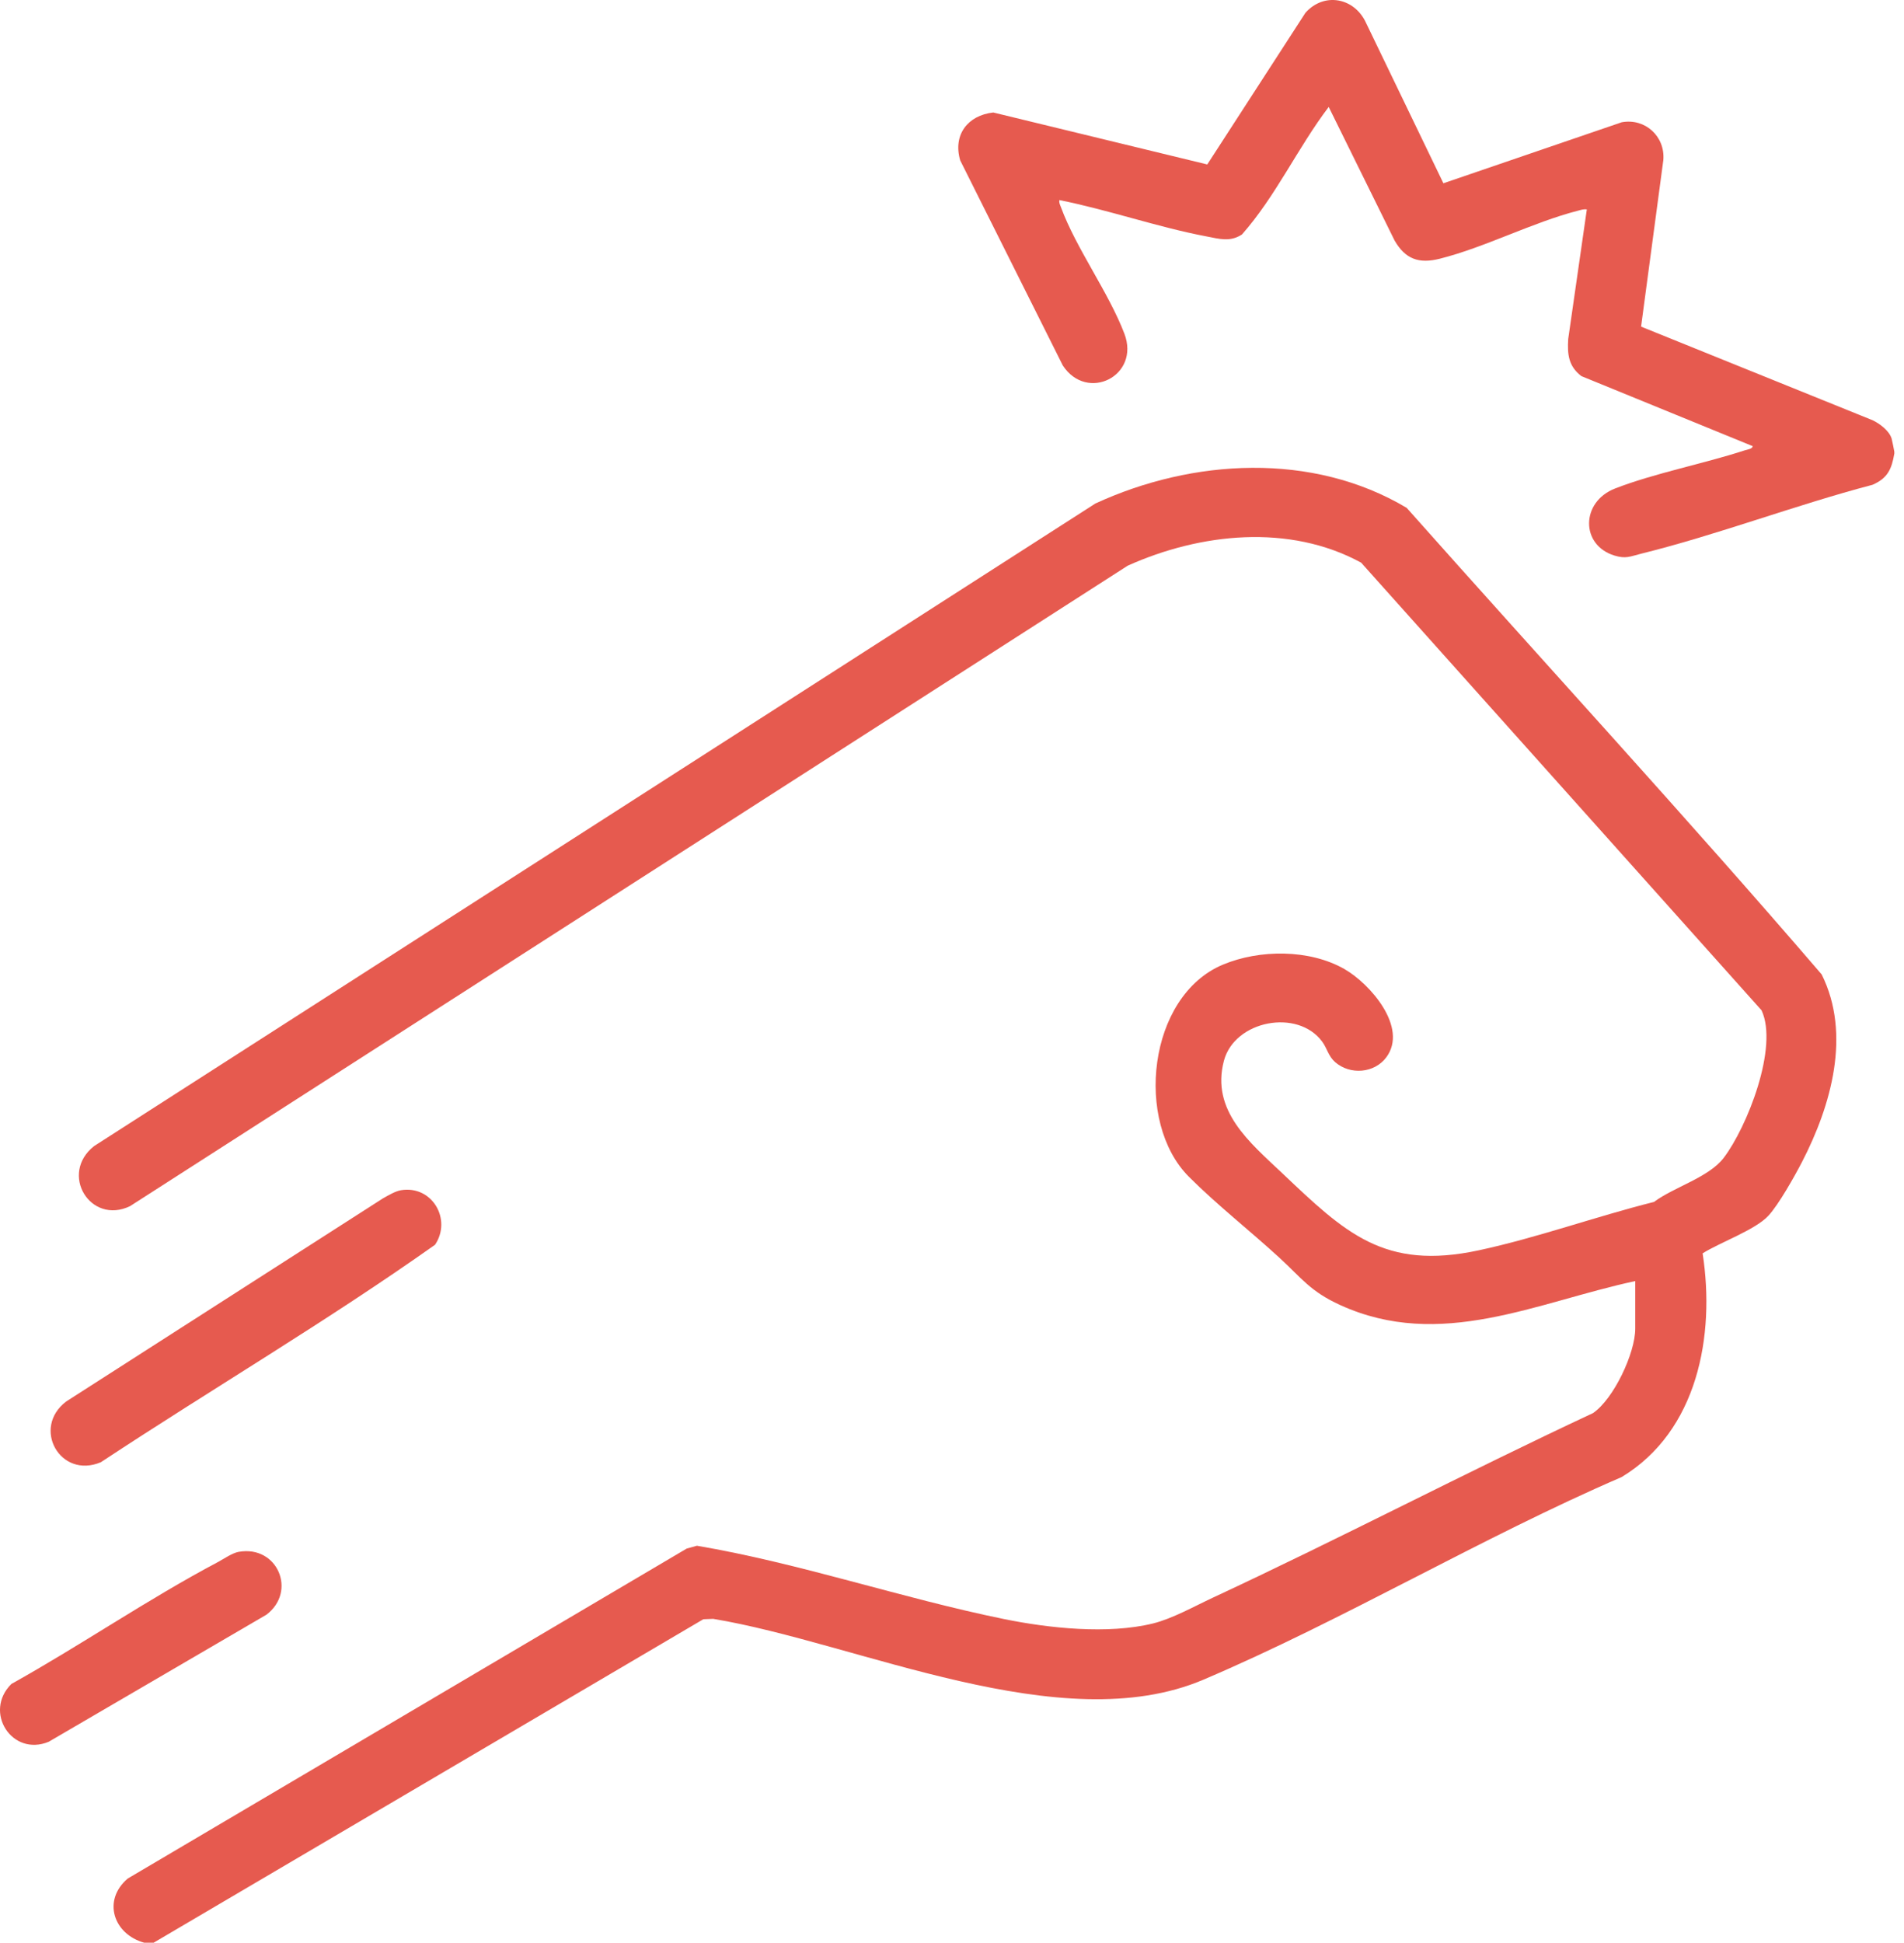 <svg width="148" height="151" viewBox="0 0 148 151" fill="none" xmlns="http://www.w3.org/2000/svg">
<path d="M11.219 151C8.821 150.337 7.935 147.71 9.925 146.012L53.377 120.363L54.171 120.142C62.203 121.506 70.037 124.207 78.028 125.838C81.541 126.556 86.123 127.044 89.619 126.184C91.119 125.816 92.841 124.847 94.278 124.178C104.197 119.559 113.911 114.466 123.826 109.833C125.432 108.737 127.11 105.173 127.11 103.266V99.571C119.42 101.222 111.975 104.995 104.17 101.433C101.841 100.37 101.176 99.341 99.447 97.754C97.179 95.671 94.565 93.621 92.411 91.461C88.175 87.214 89.21 77.426 95.057 74.977C97.906 73.784 101.789 73.769 104.499 75.317C106.496 76.457 109.478 79.858 107.76 82.178C106.839 83.422 104.945 83.572 103.782 82.554C103.244 82.082 103.167 81.489 102.771 80.956C100.859 78.371 95.968 79.315 95.137 82.447C94.107 86.329 97.154 88.803 99.654 91.171C104.563 95.826 107.587 98.76 114.943 97.181C119.456 96.213 124.068 94.547 128.566 93.42C130.105 92.268 132.816 91.523 133.981 89.999C135.807 87.609 138.265 81.373 136.926 78.525L105.804 43.733C100.218 40.688 93.296 41.434 87.66 43.967L10.106 93.749C7.019 95.23 4.584 91.233 7.316 89.078L85.145 39.135C92.707 35.647 102.027 35.114 109.342 39.472C120.084 51.565 131.061 63.475 141.6 75.736C143.918 80.392 142.332 85.937 140.079 90.301C139.509 91.404 138.262 93.624 137.46 94.491C136.431 95.603 133.686 96.567 132.347 97.417C133.336 103.818 131.954 111.239 126.049 114.806C115.109 119.527 104.469 125.899 93.553 130.549C82.475 135.27 66.69 127.692 55.434 125.825L54.67 125.855L11.941 150.997H11.216L11.219 151Z" fill="#E65A4F"/>
<path d="M147.248 35.252C147.042 36.466 146.728 37.17 145.55 37.682C139.559 39.254 133.569 41.549 127.578 43.034C126.713 43.248 126.391 43.456 125.486 43.179C122.846 42.366 122.865 39.004 125.55 37.964C128.637 36.77 132.409 36.051 135.624 35.002C135.801 34.945 136.236 34.894 136.236 34.676L122.92 29.232C121.915 28.46 121.826 27.541 121.899 26.346L123.346 16.277C123.101 16.239 122.882 16.318 122.651 16.378C119.13 17.281 115.429 19.23 111.901 20.113C110.298 20.515 109.239 20.147 108.401 18.691L103.282 8.312C100.868 11.492 99.175 15.241 96.539 18.225C95.612 18.829 94.778 18.565 93.792 18.378C90.008 17.662 86.149 16.309 82.35 15.552C82.307 15.762 82.397 15.908 82.463 16.09C83.643 19.305 86.161 22.695 87.398 25.93C88.654 29.219 84.495 31.293 82.609 28.4L74.639 12.469C74.053 10.483 75.223 8.965 77.207 8.743L93.843 12.782L101.474 0.994C102.935 -0.644 105.297 -0.172 106.185 1.782L112.197 14.245L126.06 9.502C127.88 9.168 129.445 10.605 129.293 12.442L127.563 25.387L145.563 32.664C146.125 32.936 146.844 33.472 147.038 34.087C147.069 34.185 147.246 35.057 147.248 35.11V35.255V35.252Z" fill="#E65A4F"/>
<path d="M31.175 92.508C33.585 92.115 35.14 94.769 33.819 96.746C25.417 102.696 16.455 107.962 7.842 113.65C4.676 114.988 2.438 110.978 5.149 108.928L29.774 93.138C30.179 92.914 30.723 92.582 31.173 92.509L31.175 92.508Z" fill="#E65A4F"/>
<path d="M18.57 120.614C21.575 120.094 23.099 123.695 20.709 125.503L3.786 135.379C0.925 136.564 -1.309 133.053 0.885 130.885C6.252 127.897 11.506 124.286 16.918 121.422C17.41 121.162 18.044 120.704 18.57 120.612V120.614Z" fill="#E65A4F"/>
</svg>
